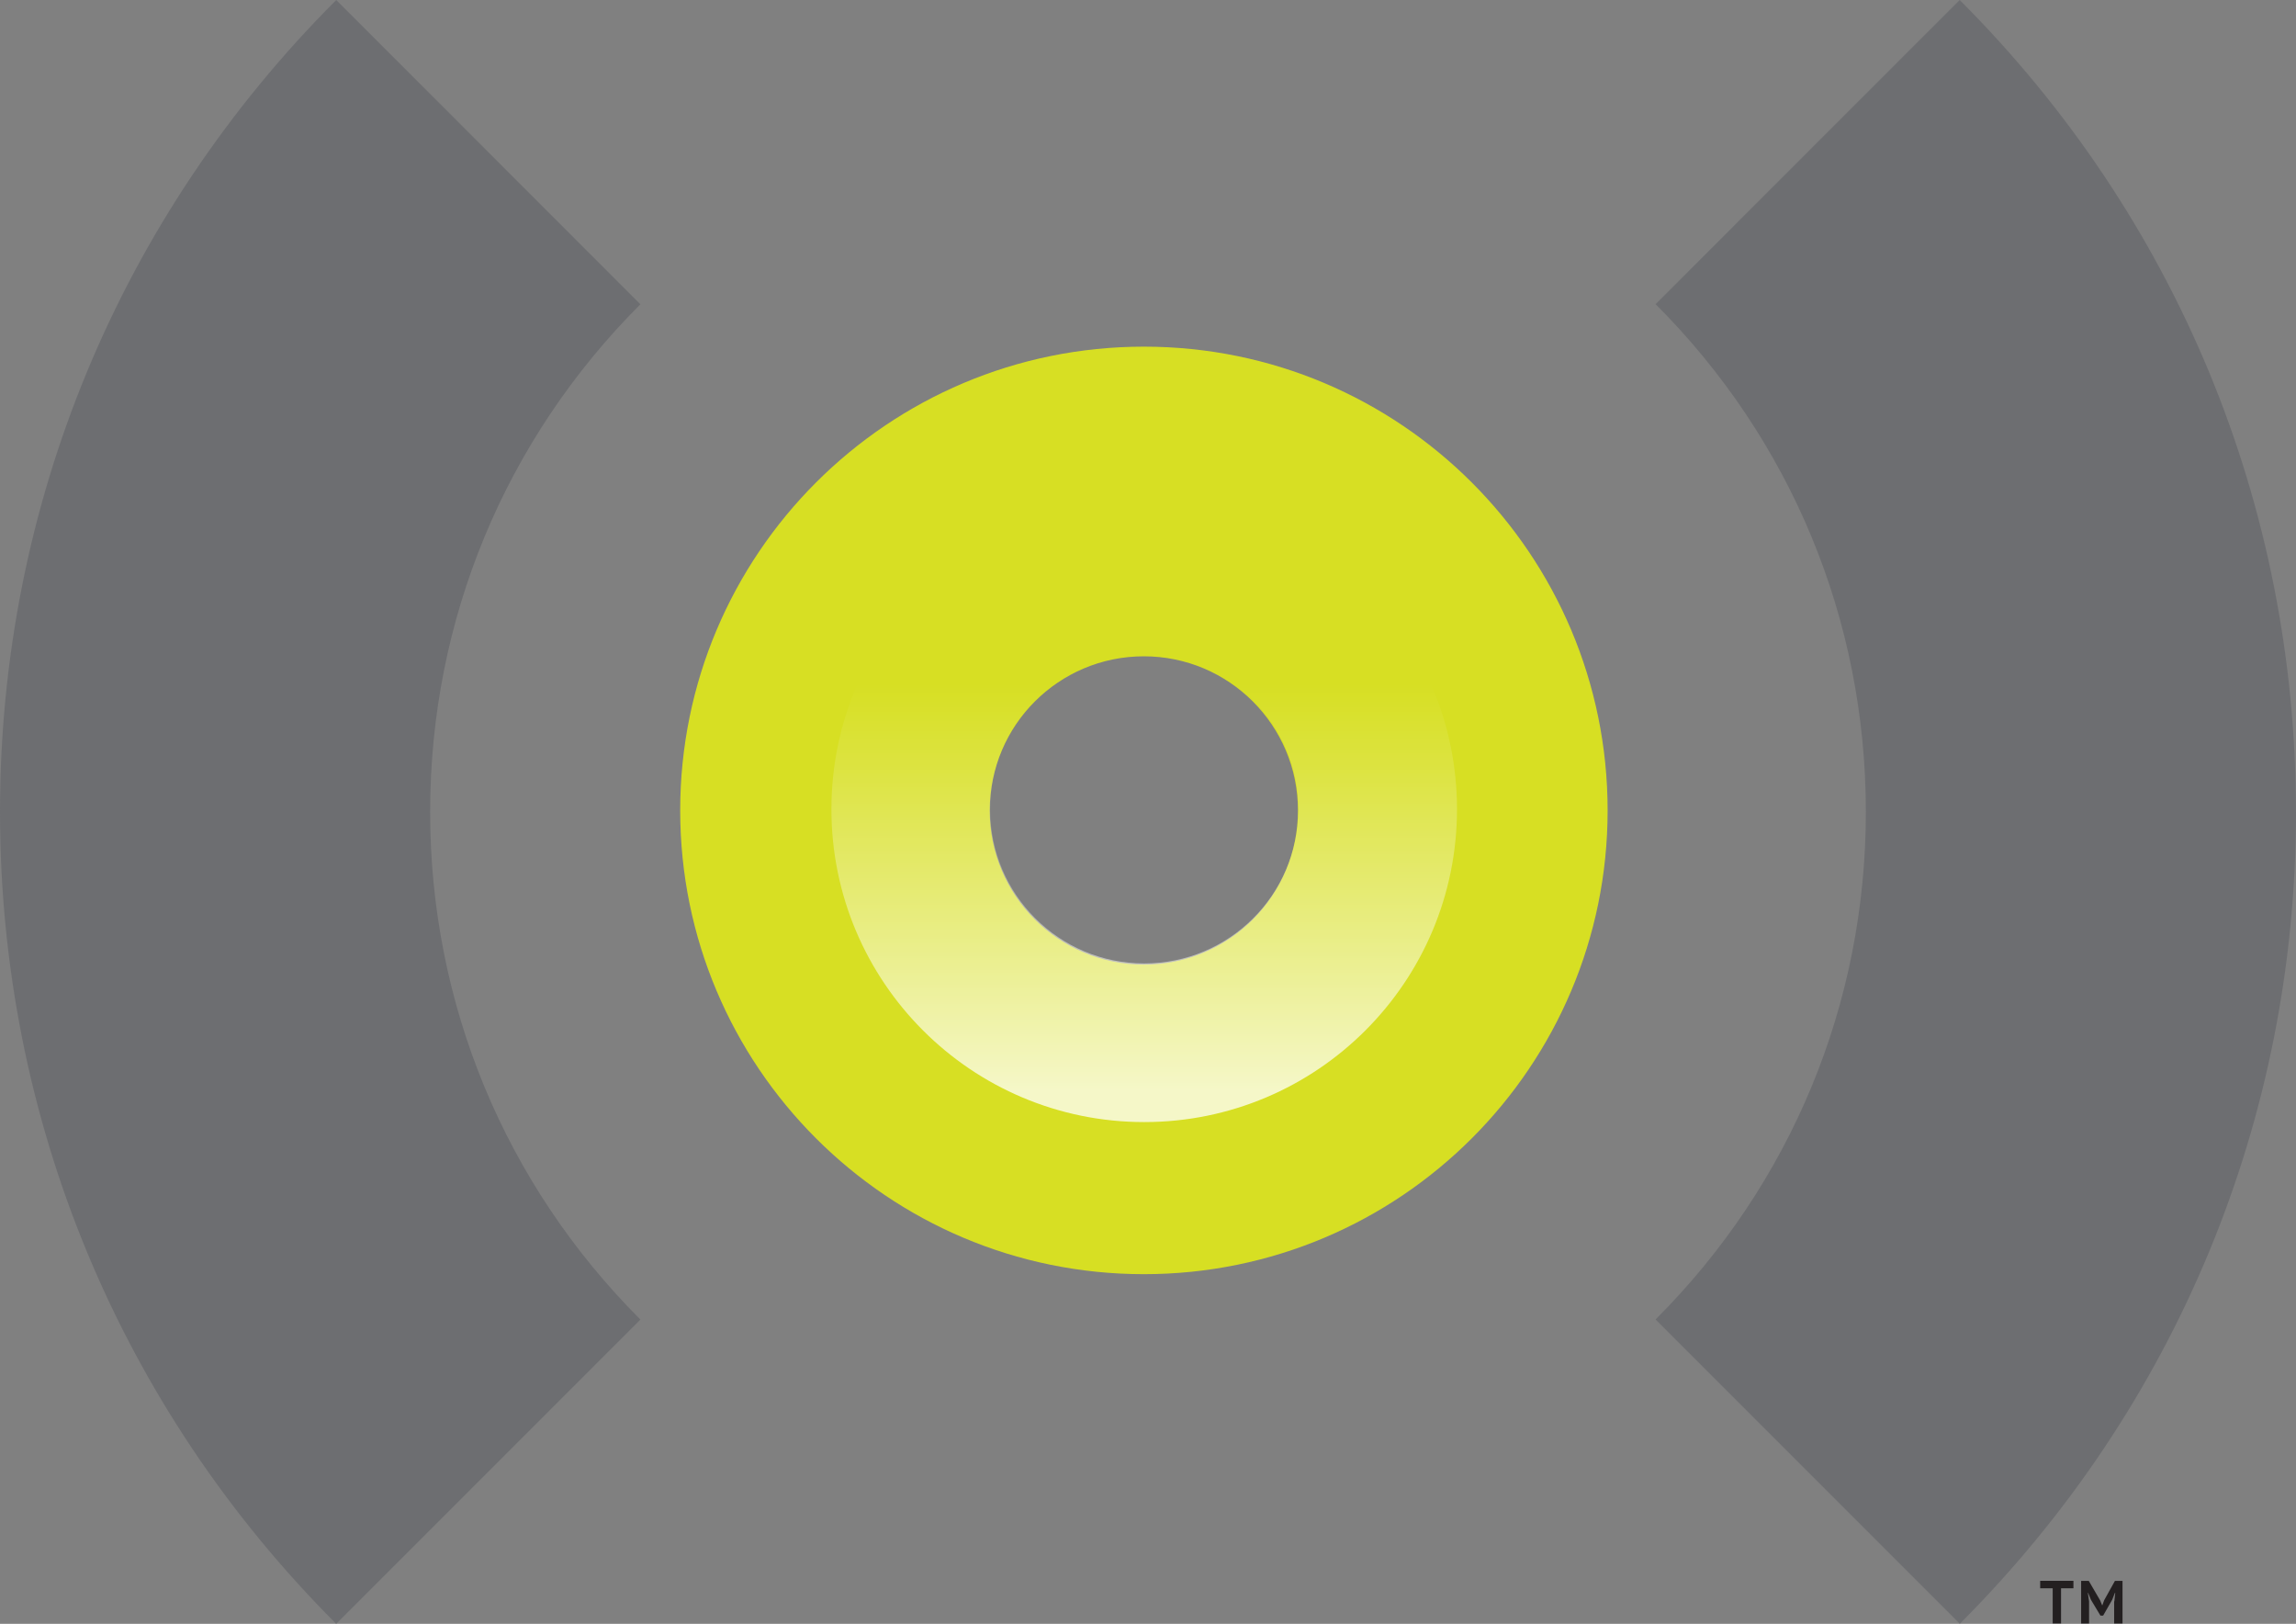 <?xml version="1.0" encoding="UTF-8"?> <svg xmlns="http://www.w3.org/2000/svg" xmlns:xlink="http://www.w3.org/1999/xlink" id="Layer_2" data-name="Layer 2" viewBox="0 0 381.7 269.91"><rect x="0" y="0" width="381.7" height="269.91" fill="#808080" stroke="none"/><defs><style> .cls-1 { fill: #231f20; } .cls-2 { fill: #6d6e71; } .cls-3 { fill: url(#linear-gradient); opacity: .75; } .cls-4 { fill: #d7df23; } </style><linearGradient id="linear-gradient" x1="470.32" y1="466.24" x2="470.32" y2="362.23" gradientTransform="translate(-280.1 -279.72)" gradientUnits="userSpaceOnUse"><stop offset=".05" stop-color="#fff"></stop><stop offset=".25" stop-color="#fff" stop-opacity=".67"></stop><stop offset=".56" stop-color="#fff" stop-opacity=".19"></stop><stop offset=".7" stop-color="#fff" stop-opacity="0"></stop></linearGradient></defs><g id="Layer_1-2" data-name="Layer 1"><path class="cls-4" d="M113.08,134.71c0,42.57,34.51,77.08,77.09,77.08,42.57,0,77.09-34.51,77.09-77.08,0-42.57-34.51-77.09-77.09-77.09-42.57,0-77.09,34.51-77.09,77.09ZM215.78,134.71c0,14.15-11.47,25.62-25.62,25.62-14.15,0-25.62-11.47-25.62-25.62s11.47-25.62,25.62-25.62,25.62,11.47,25.62,25.62Z"></path><path class="cls-2" d="M381.7,134.95c0,50.98-19.85,98.91-55.89,134.95l-50.58-50.58c22.54-22.53,34.96-52.51,34.96-84.38,0-31.88-12.42-61.84-34.95-84.38L325.79,0c36.06,36.05,55.9,83.97,55.9,134.95Z"></path><path class="cls-2" d="M106.47,219.33l-50.58,50.58C19.85,233.86,0,185.93,0,134.95,0,83.97,19.85,36.05,55.9,0l50.56,50.58c-22.53,22.53-34.95,52.5-34.95,84.38,0,31.87,12.42,61.84,34.96,84.38Z"></path><path class="cls-3" d="M190.22,82.51c-28.72,0-52,23.28-52,52,0,28.72,23.28,52,52,52,28.72,0,52-23.28,52-52,0-28.72-23.28-52-52-52ZM190.22,160.14c-14.15,0-25.62-11.47-25.62-25.62,0-14.15,11.47-25.62,25.62-25.62,14.15,0,25.62,11.47,25.62,25.62,0,14.15-11.47,25.62-25.62,25.62Z"></path><g><path class="cls-1" d="M344.71,264h-2.07v5.85h-1.39v-5.85h-2.08v-1.24h5.53v1.24Z"></path><path class="cls-1" d="M351.5,266.18l.15-1.41h-.06l-.44,1.13-1.51,2.64h-.45l-1.59-2.65-.45-1.12h-.05l.2,1.4v3.69h-1.32v-7.09h1.27l1.89,3.24.33.81h.04l.3-.83,1.79-3.22h1.26v7.09h-1.39v-3.68Z"></path></g></g></svg> 